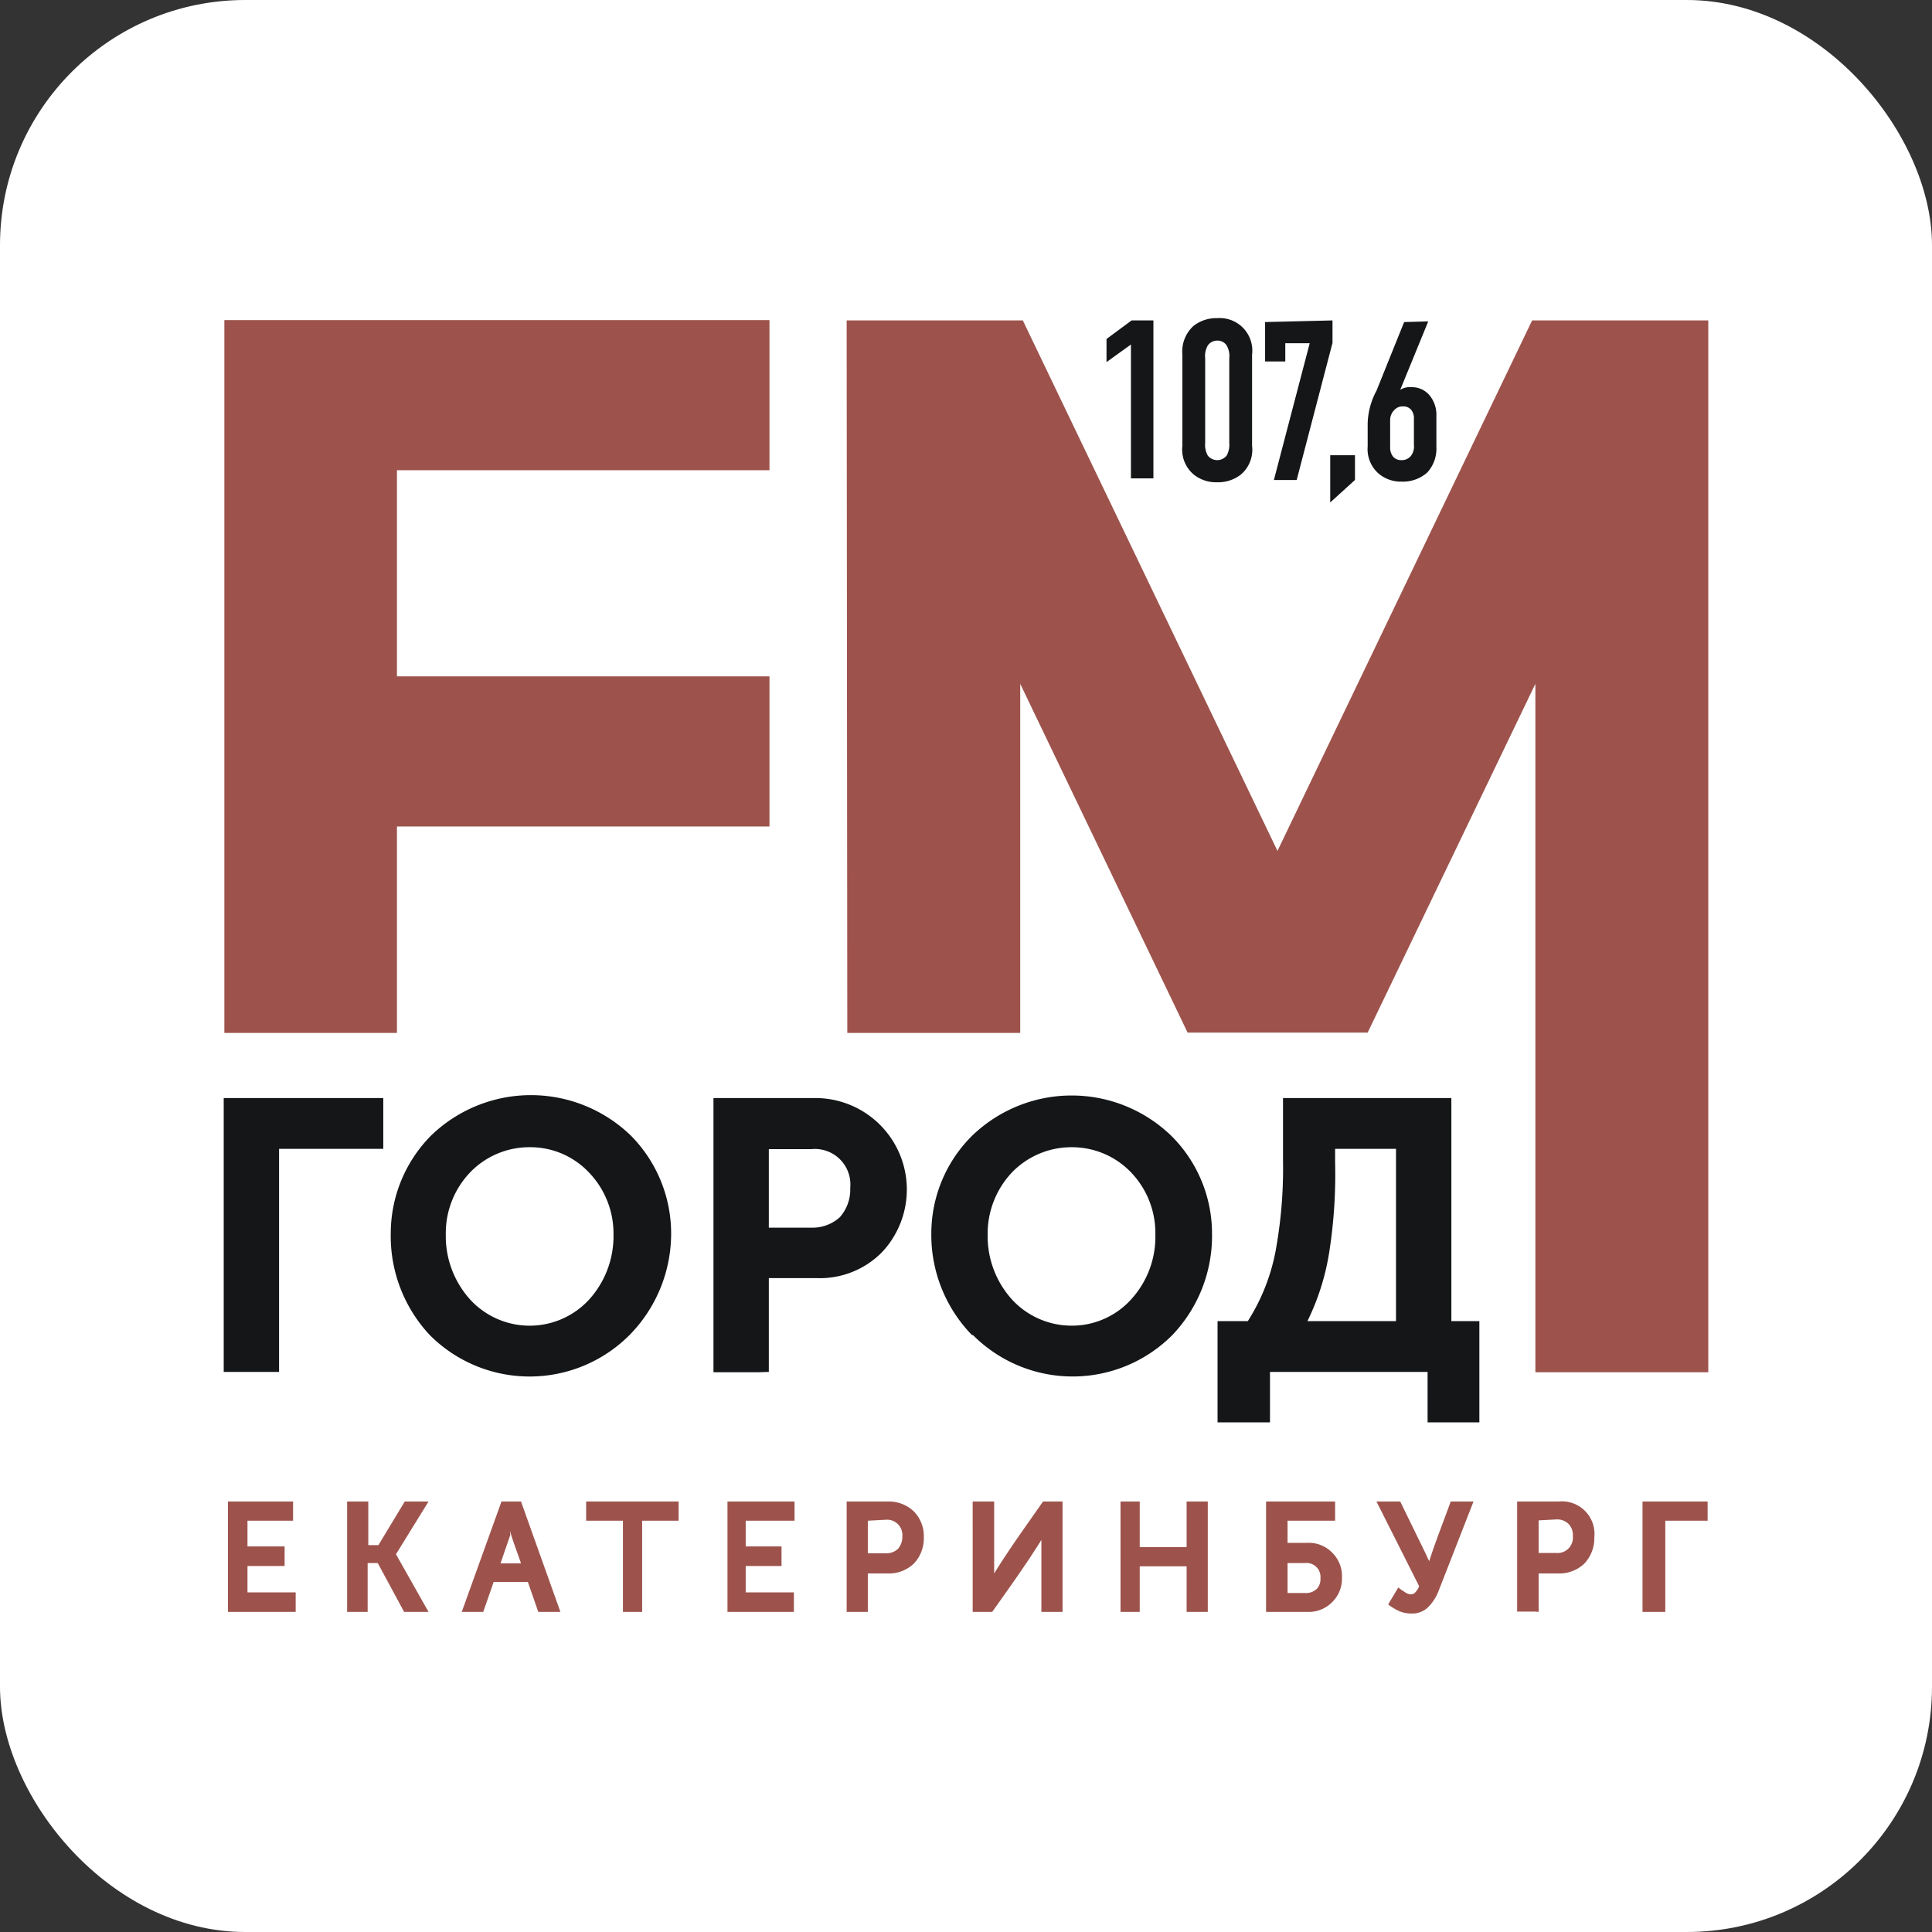 <?xml version="1.0" encoding="UTF-8"?> <svg xmlns="http://www.w3.org/2000/svg" viewBox="0 0 59.33 59.33"><rect x="0" y="0" width="59.33" height="59.33" fill="#333333" stroke="none"/> <defs> <style>.cls-1{fill:#fff;}.cls-2{fill:#141617;}.cls-2,.cls-3{fill-rule:evenodd;}.cls-3{fill:#9d534c;}</style> </defs> <g id="Слой_2" data-name="Слой 2"> <g id="Crop_Marks" data-name="Crop Marks"> <rect class="cls-1" width="59.33" height="59.33" rx="7.53"></rect> <path class="cls-2" d="M37.39,43.37v-2.8h.93a6.13,6.13,0,0,0,.88-2.31,14,14,0,0,0,.2-2.63V33.72h5.17v6.85h.86v3.11H43.84V42.13H39v1.55H37.39Zm3.43-4.92a7.4,7.4,0,0,1-.67,2.12h2.72V35.28H41v.41A15.44,15.44,0,0,1,40.82,38.45ZM31.08,36a2.74,2.74,0,0,0-.75,1.91,2.9,2.9,0,0,0,.75,2,2.49,2.49,0,0,0,1.83.8,2.45,2.45,0,0,0,1.82-.8,2.85,2.85,0,0,0,.75-2,2.69,2.69,0,0,0-.74-1.9,2.51,2.51,0,0,0-1.83-.78A2.54,2.54,0,0,0,31.08,36Zm-1.23,5a4.41,4.41,0,0,1-1.25-3.12,4.23,4.23,0,0,1,1.25-3,4.4,4.4,0,0,1,6.12,0,4.23,4.23,0,0,1,1.25,3A4.41,4.41,0,0,1,36,41a4.32,4.32,0,0,1-6.12,0Zm-6.24-5.71v2.41H24.9a1.25,1.25,0,0,0,.89-.32,1.28,1.28,0,0,0,.32-.9,1.09,1.09,0,0,0-1.2-1.19Zm-.3,6.85h-1.4V33.72h3.17a2.81,2.81,0,0,1,2,4.74,2.68,2.68,0,0,1-2,.79H23.61v2.88ZM14.44,36a2.7,2.7,0,0,0-.75,1.91,2.9,2.9,0,0,0,.75,2,2.48,2.48,0,0,0,3.65,0,2.9,2.9,0,0,0,.75-2,2.7,2.7,0,0,0-.75-1.9,2.47,2.47,0,0,0-1.82-.78A2.52,2.52,0,0,0,14.44,36ZM13.2,41A4.44,4.44,0,0,1,12,37.87a4.27,4.27,0,0,1,1.24-3,4.41,4.41,0,0,1,6.13,0,4.27,4.27,0,0,1,1.24,3A4.44,4.44,0,0,1,19.33,41a4.33,4.33,0,0,1-6.13,0ZM8.26,42.13H6.87V33.72h4.9v1.56H8.57v6.85ZM34.73,14.69h.69V9.84h-.67l-.77.57v.71l.75-.54Zm1.58-1a1,1,0,0,0,.37.9,1.1,1.1,0,0,0,.7.22,1.13,1.13,0,0,0,.73-.24,1,1,0,0,0,.34-.88V10.89a1,1,0,0,0-1.07-1.12,1.13,1.13,0,0,0-.73.24,1.06,1.06,0,0,0-.34.88Zm1.44-.09a.69.69,0,0,1-.08.39.37.37,0,0,1-.58,0,.67.67,0,0,1-.08-.39V11a.64.64,0,0,1,.08-.39.35.35,0,0,1,.29-.15.33.33,0,0,1,.29.15.64.64,0,0,1,.08.39Zm1.1-3.71v1.21h.62v-.56h.75l-1.1,4.2h.7l1.1-4.21V9.84Zm2,4.09v1.45l.76-.69v-.76Zm2.27-4.09L42.27,12A2.24,2.24,0,0,0,42,13v.71a1,1,0,0,0,.31.81,1.05,1.05,0,0,0,.73.27,1.12,1.12,0,0,0,.79-.28,1.08,1.08,0,0,0,.28-.79v-.94a.94.94,0,0,0-.21-.64.7.7,0,0,0-.53-.25.59.59,0,0,0-.37.08l.86-2.1Zm.3,3.77a.47.47,0,0,1-.1.35.36.36,0,0,1-.29.12.32.32,0,0,1-.26-.12.46.46,0,0,1-.08-.29v-.82a.43.43,0,0,1,.13-.31.34.34,0,0,1,.27-.11.31.31,0,0,1,.25.11.42.42,0,0,1,.08.28Z"></path> <path class="cls-3" d="M6.89,31.72V9.83H23.63v4.61H12.19v6.33H23.63v4.61H12.19v6.34Zm19.13,0h5.31V21l5.14,10.71H42L47.15,21V42.14h5.31V9.84H47.05L39.23,26.13,31.41,9.84H26ZM9,49.5h-2V46.11H9v.59H7.6v.79H8.74v.6H7.6v.81H9.08v.6Zm2.21,0h-.55V46.11h.65v1.34h.31l.81-1.34h.73l-1,1.62,1,1.77h-.75L11.6,48h-.31V49.5Zm3.57,0h-.6l1.22-3.39H16l1.21,3.39h-.68l-.32-.92H15.16l-.32.92Zm.89-2.36-.3.87H16c-.11-.33-.24-.65-.34-1Zm4,2.36h-.54V46.7H18v-.59h2.84v.59H19.72v2.8Zm4.67,0h-2V46.11h2.06v.59H22.9v.79H24v.6H22.9v.81h1.48v.6Zm2.21,0h-.55V46.11h1.27a1.11,1.11,0,0,1,.8.31,1.09,1.09,0,0,1,.3.79,1.13,1.13,0,0,1-.3.8,1.11,1.11,0,0,1-.8.31h-.62V49.5Zm.1-2.8v1h.55a.52.52,0,0,0,.38-.14.56.56,0,0,0,.13-.38.47.47,0,0,0-.5-.51Zm3.76,2.8h-.54V46.11h.66v2.21c.46-.75,1-1.49,1.5-2.21h.6V49.5h-.65c0-.74,0-1.48,0-2.21-.46.74-1,1.49-1.51,2.21Zm4.55,0h-.55V46.11H35v1.4h1.44v-1.4h.65V49.5h-.65V48.1H35v1.4Zm5.26,0H38.88V46.11H41v.59H39.54v.68h.59a1,1,0,0,1,.78.3,1,1,0,0,1,.3.77,1,1,0,0,1-.3.75A1,1,0,0,1,40.16,49.5ZM39.54,48v.92h.54a.48.48,0,0,0,.35-.12.43.43,0,0,0,.12-.33.43.43,0,0,0-.48-.47ZM43,49.49a1.64,1.64,0,0,1-.29-.16l-.08-.06.31-.52.09.07.14.09a.3.3,0,0,0,.16.05.17.17,0,0,0,.14-.07.5.5,0,0,0,.11-.18l-1.31-2.6H43l.81,1.66a1.3,1.3,0,0,0,.08.17c.2-.62.44-1.22.66-1.83h.7l-1.07,2.74a1.42,1.42,0,0,1-.29.47.69.69,0,0,1-.53.23A1,1,0,0,1,43,49.49Zm4.14,0h-.55V46.11h1.27a1,1,0,0,1,1.1,1.1,1.13,1.13,0,0,1-.3.8,1.11,1.11,0,0,1-.8.31h-.61V49.5Zm.11-2.8v1h.54a.47.47,0,0,0,.51-.52.48.48,0,0,0-.13-.37.5.5,0,0,0-.37-.14ZM51,49.5h-.56V46.11h2v.59H51.14v2.8Z"></path> </g> </g> </svg> 